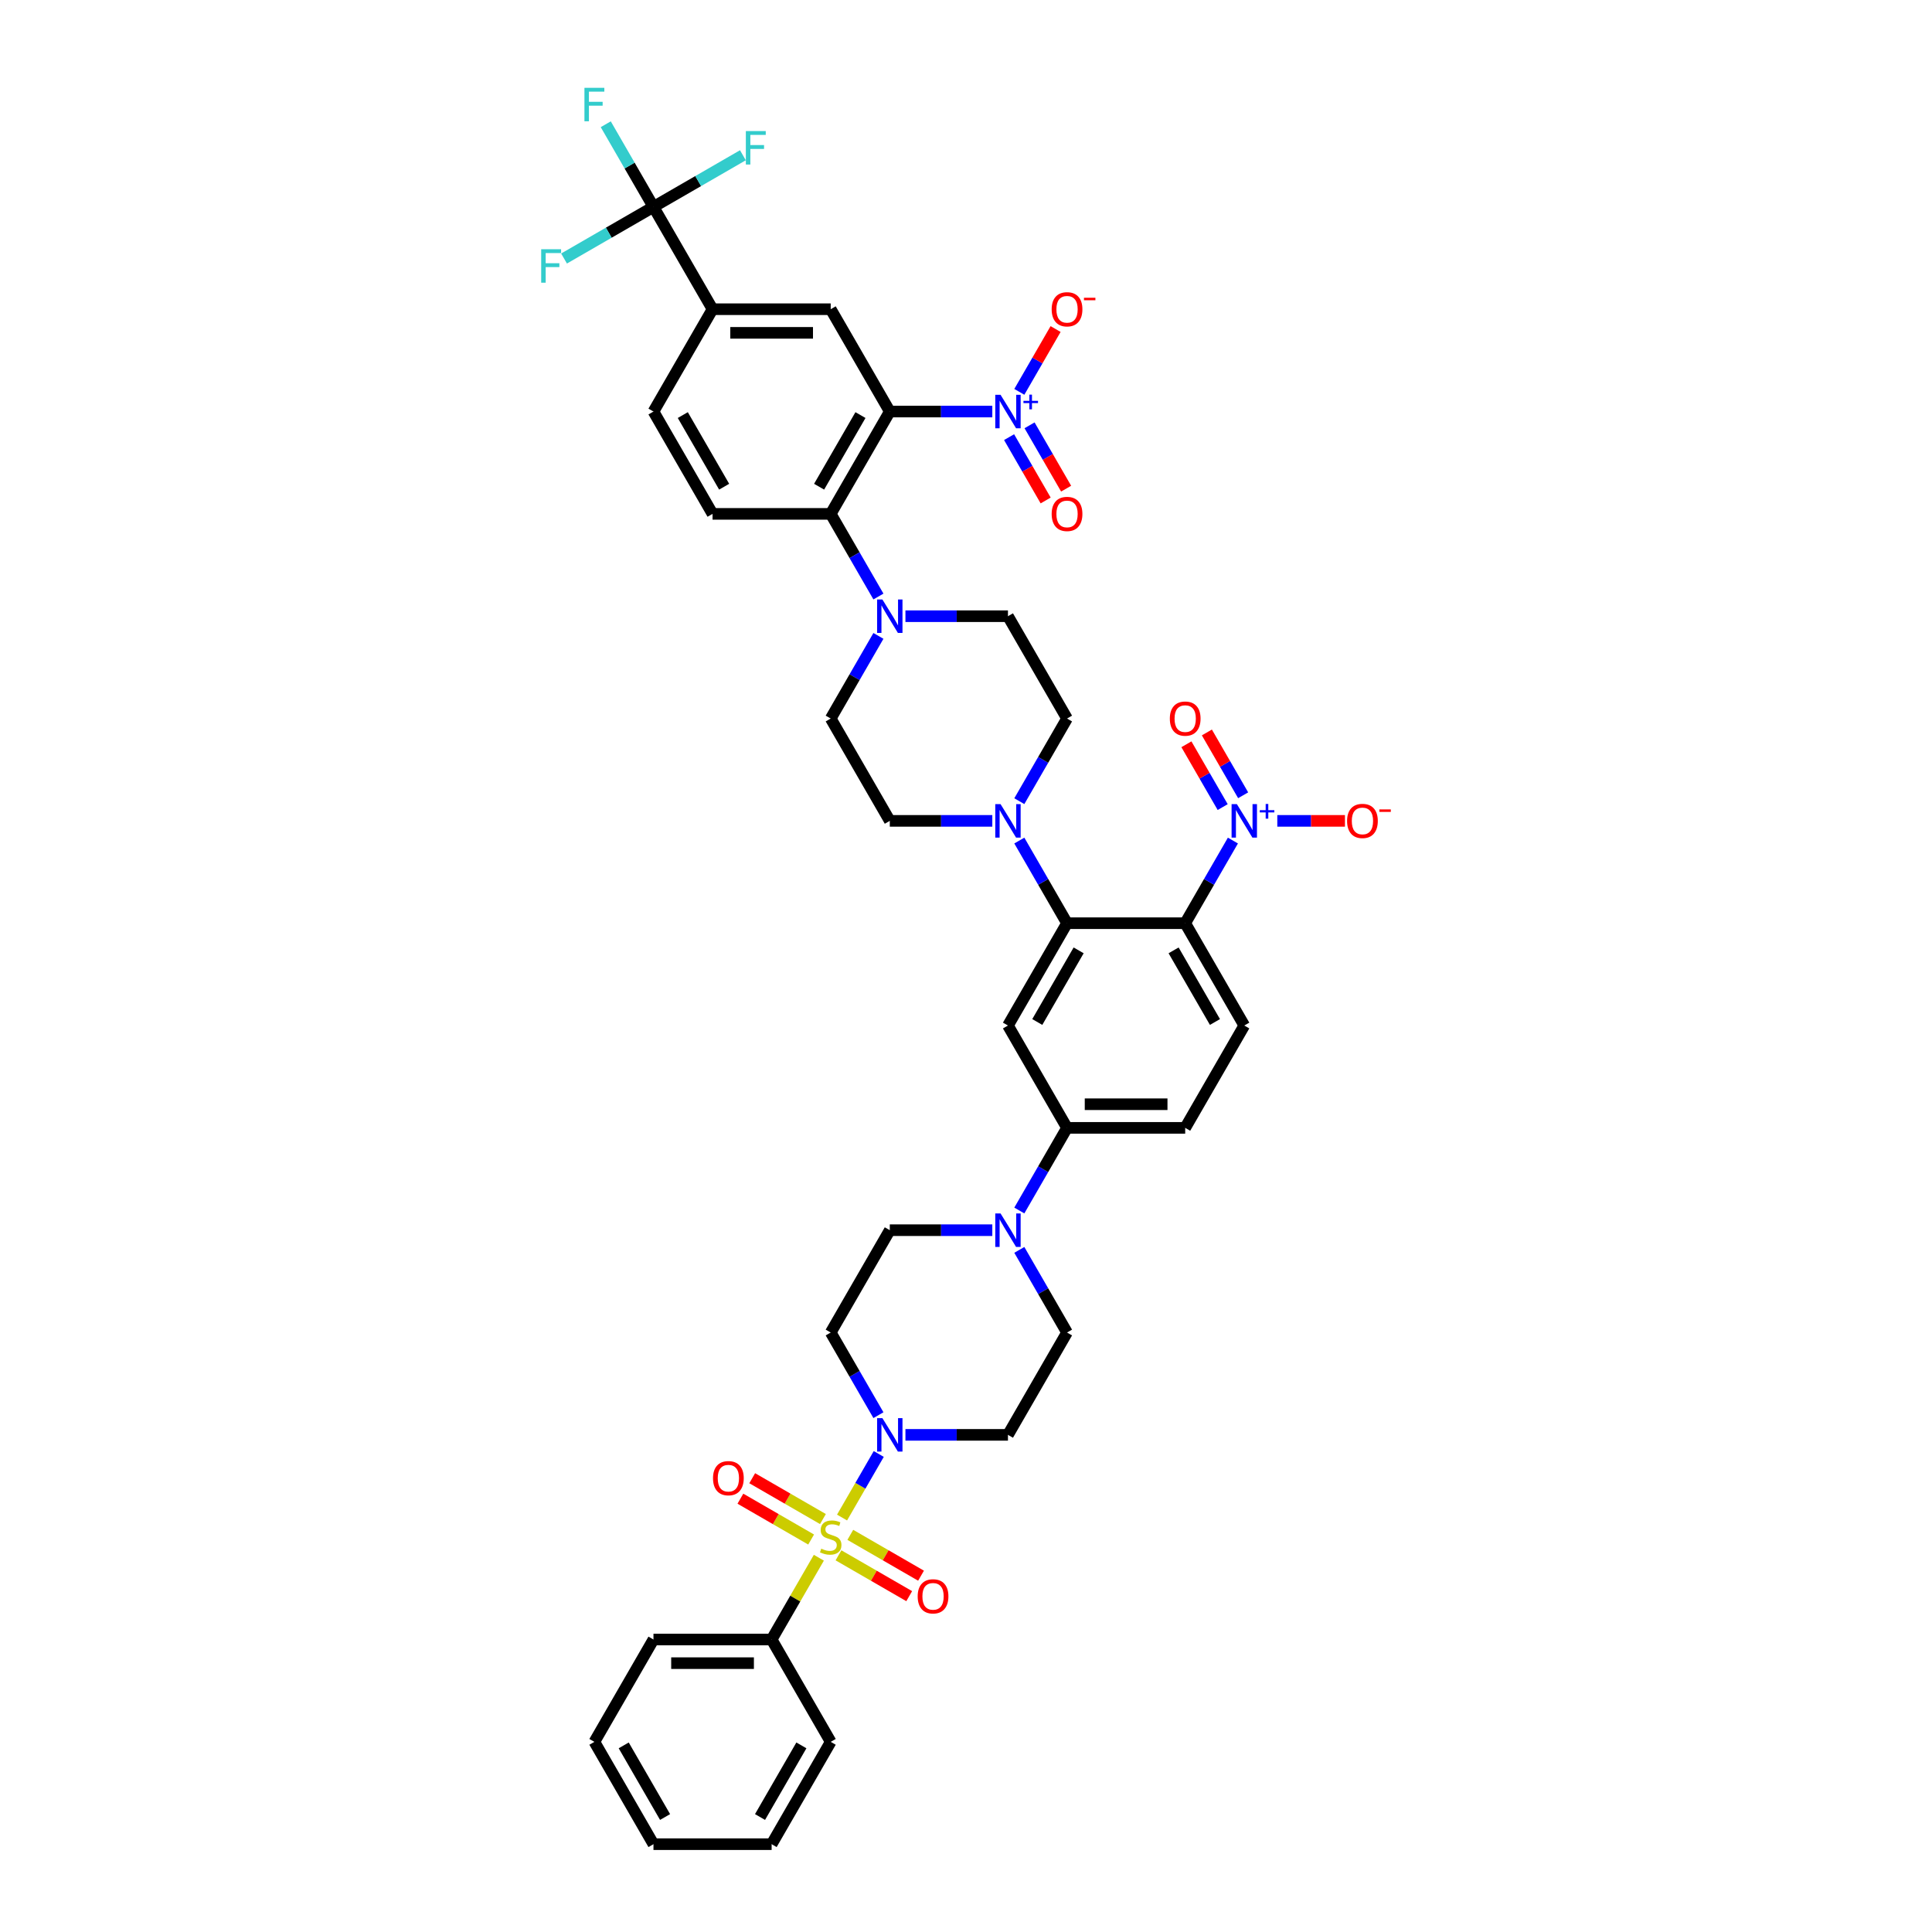 <?xml version='1.0' encoding='iso-8859-1'?>
<svg version='1.1' baseProfile='full'
              xmlns='http://www.w3.org/2000/svg'
                      xmlns:rdkit='http://www.rdkit.org/xml'
                      xmlns:xlink='http://www.w3.org/1999/xlink'
                  xml:space='preserve'
width='1000px' height='1000px' viewBox='0 0 1000 1000'>
<!-- END OF HEADER -->
<rect style='opacity:1.0;fill:#FFFFFF;stroke:none' width='1000' height='1000' x='0' y='0'> </rect>
<path class='bond-5' d='M 435.844,785.481 L 445.343,769.028' style='fill:none;fill-rule:evenodd;stroke:#CCCC00;stroke-width:6px;stroke-linecap:butt;stroke-linejoin:miter;stroke-opacity:1' />
<path class='bond-5' d='M 445.343,769.028 L 454.842,752.575' style='fill:none;fill-rule:evenodd;stroke:#0000FF;stroke-width:6px;stroke-linecap:butt;stroke-linejoin:miter;stroke-opacity:1' />
<path class='bond-16' d='M 434,805.032 L 452.304,815.6' style='fill:none;fill-rule:evenodd;stroke:#CCCC00;stroke-width:6px;stroke-linecap:butt;stroke-linejoin:miter;stroke-opacity:1' />
<path class='bond-16' d='M 452.304,815.6 L 470.609,826.168' style='fill:none;fill-rule:evenodd;stroke:#FF0000;stroke-width:6px;stroke-linecap:butt;stroke-linejoin:miter;stroke-opacity:1' />
<path class='bond-16' d='M 440.116,794.438 L 458.42,805.006' style='fill:none;fill-rule:evenodd;stroke:#CCCC00;stroke-width:6px;stroke-linecap:butt;stroke-linejoin:miter;stroke-opacity:1' />
<path class='bond-16' d='M 458.42,805.006 L 476.725,815.574' style='fill:none;fill-rule:evenodd;stroke:#FF0000;stroke-width:6px;stroke-linecap:butt;stroke-linejoin:miter;stroke-opacity:1' />
<path class='bond-17' d='M 425.951,786.26 L 407.647,775.692' style='fill:none;fill-rule:evenodd;stroke:#CCCC00;stroke-width:6px;stroke-linecap:butt;stroke-linejoin:miter;stroke-opacity:1' />
<path class='bond-17' d='M 407.647,775.692 L 389.342,765.124' style='fill:none;fill-rule:evenodd;stroke:#FF0000;stroke-width:6px;stroke-linecap:butt;stroke-linejoin:miter;stroke-opacity:1' />
<path class='bond-17' d='M 419.835,796.854 L 401.531,786.286' style='fill:none;fill-rule:evenodd;stroke:#CCCC00;stroke-width:6px;stroke-linecap:butt;stroke-linejoin:miter;stroke-opacity:1' />
<path class='bond-17' d='M 401.531,786.286 L 383.226,775.718' style='fill:none;fill-rule:evenodd;stroke:#FF0000;stroke-width:6px;stroke-linecap:butt;stroke-linejoin:miter;stroke-opacity:1' />
<path class='bond-20' d='M 423.838,806.276 L 411.617,827.444' style='fill:none;fill-rule:evenodd;stroke:#CCCC00;stroke-width:6px;stroke-linecap:butt;stroke-linejoin:miter;stroke-opacity:1' />
<path class='bond-20' d='M 411.617,827.444 L 399.395,848.612' style='fill:none;fill-rule:evenodd;stroke:#000000;stroke-width:6px;stroke-linecap:butt;stroke-linejoin:miter;stroke-opacity:1' />
<path class='bond-0' d='M 460.556,213.014 L 429.975,265.981' style='fill:none;fill-rule:evenodd;stroke:#000000;stroke-width:6px;stroke-linecap:butt;stroke-linejoin:miter;stroke-opacity:1' />
<path class='bond-0' d='M 445.375,214.843 L 423.969,251.92' style='fill:none;fill-rule:evenodd;stroke:#000000;stroke-width:6px;stroke-linecap:butt;stroke-linejoin:miter;stroke-opacity:1' />
<path class='bond-2' d='M 460.556,213.014 L 487.087,213.014' style='fill:none;fill-rule:evenodd;stroke:#000000;stroke-width:6px;stroke-linecap:butt;stroke-linejoin:miter;stroke-opacity:1' />
<path class='bond-2' d='M 487.087,213.014 L 513.619,213.014' style='fill:none;fill-rule:evenodd;stroke:#0000FF;stroke-width:6px;stroke-linecap:butt;stroke-linejoin:miter;stroke-opacity:1' />
<path class='bond-11' d='M 460.556,213.014 L 429.975,160.048' style='fill:none;fill-rule:evenodd;stroke:#000000;stroke-width:6px;stroke-linecap:butt;stroke-linejoin:miter;stroke-opacity:1' />
<path class='bond-1' d='M 613.457,477.847 L 644.037,530.813' style='fill:none;fill-rule:evenodd;stroke:#000000;stroke-width:6px;stroke-linecap:butt;stroke-linejoin:miter;stroke-opacity:1' />
<path class='bond-1' d='M 607.451,491.908 L 628.857,528.984' style='fill:none;fill-rule:evenodd;stroke:#000000;stroke-width:6px;stroke-linecap:butt;stroke-linejoin:miter;stroke-opacity:1' />
<path class='bond-3' d='M 613.457,477.847 L 625.806,456.458' style='fill:none;fill-rule:evenodd;stroke:#000000;stroke-width:6px;stroke-linecap:butt;stroke-linejoin:miter;stroke-opacity:1' />
<path class='bond-3' d='M 625.806,456.458 L 638.154,435.07' style='fill:none;fill-rule:evenodd;stroke:#0000FF;stroke-width:6px;stroke-linecap:butt;stroke-linejoin:miter;stroke-opacity:1' />
<path class='bond-44' d='M 613.457,477.847 L 552.296,477.847' style='fill:none;fill-rule:evenodd;stroke:#000000;stroke-width:6px;stroke-linecap:butt;stroke-linejoin:miter;stroke-opacity:1' />
<path class='bond-22' d='M 527.599,202.825 L 536.985,186.568' style='fill:none;fill-rule:evenodd;stroke:#0000FF;stroke-width:6px;stroke-linecap:butt;stroke-linejoin:miter;stroke-opacity:1' />
<path class='bond-22' d='M 536.985,186.568 L 546.372,170.31' style='fill:none;fill-rule:evenodd;stroke:#FF0000;stroke-width:6px;stroke-linecap:butt;stroke-linejoin:miter;stroke-opacity:1' />
<path class='bond-24' d='M 522.302,226.262 L 531.766,242.654' style='fill:none;fill-rule:evenodd;stroke:#0000FF;stroke-width:6px;stroke-linecap:butt;stroke-linejoin:miter;stroke-opacity:1' />
<path class='bond-24' d='M 531.766,242.654 L 541.23,259.046' style='fill:none;fill-rule:evenodd;stroke:#FF0000;stroke-width:6px;stroke-linecap:butt;stroke-linejoin:miter;stroke-opacity:1' />
<path class='bond-24' d='M 532.896,220.146 L 542.36,236.538' style='fill:none;fill-rule:evenodd;stroke:#0000FF;stroke-width:6px;stroke-linecap:butt;stroke-linejoin:miter;stroke-opacity:1' />
<path class='bond-24' d='M 542.36,236.538 L 551.824,252.93' style='fill:none;fill-rule:evenodd;stroke:#FF0000;stroke-width:6px;stroke-linecap:butt;stroke-linejoin:miter;stroke-opacity:1' />
<path class='bond-23' d='M 661.128,424.88 L 678.637,424.88' style='fill:none;fill-rule:evenodd;stroke:#0000FF;stroke-width:6px;stroke-linecap:butt;stroke-linejoin:miter;stroke-opacity:1' />
<path class='bond-23' d='M 678.637,424.88 L 696.145,424.88' style='fill:none;fill-rule:evenodd;stroke:#FF0000;stroke-width:6px;stroke-linecap:butt;stroke-linejoin:miter;stroke-opacity:1' />
<path class='bond-25' d='M 643.451,411.633 L 634.065,395.376' style='fill:none;fill-rule:evenodd;stroke:#0000FF;stroke-width:6px;stroke-linecap:butt;stroke-linejoin:miter;stroke-opacity:1' />
<path class='bond-25' d='M 634.065,395.376 L 624.678,379.118' style='fill:none;fill-rule:evenodd;stroke:#FF0000;stroke-width:6px;stroke-linecap:butt;stroke-linejoin:miter;stroke-opacity:1' />
<path class='bond-25' d='M 632.858,417.749 L 623.471,401.492' style='fill:none;fill-rule:evenodd;stroke:#0000FF;stroke-width:6px;stroke-linecap:butt;stroke-linejoin:miter;stroke-opacity:1' />
<path class='bond-25' d='M 623.471,401.492 L 614.085,385.234' style='fill:none;fill-rule:evenodd;stroke:#FF0000;stroke-width:6px;stroke-linecap:butt;stroke-linejoin:miter;stroke-opacity:1' />
<path class='bond-4' d='M 552.296,477.847 L 521.716,530.813' style='fill:none;fill-rule:evenodd;stroke:#000000;stroke-width:6px;stroke-linecap:butt;stroke-linejoin:miter;stroke-opacity:1' />
<path class='bond-4' d='M 558.303,491.908 L 536.896,528.984' style='fill:none;fill-rule:evenodd;stroke:#000000;stroke-width:6px;stroke-linecap:butt;stroke-linejoin:miter;stroke-opacity:1' />
<path class='bond-9' d='M 552.296,477.847 L 539.948,456.458' style='fill:none;fill-rule:evenodd;stroke:#000000;stroke-width:6px;stroke-linecap:butt;stroke-linejoin:miter;stroke-opacity:1' />
<path class='bond-9' d='M 539.948,456.458 L 527.599,435.07' style='fill:none;fill-rule:evenodd;stroke:#0000FF;stroke-width:6px;stroke-linecap:butt;stroke-linejoin:miter;stroke-opacity:1' />
<path class='bond-18' d='M 468.653,742.679 L 495.185,742.679' style='fill:none;fill-rule:evenodd;stroke:#0000FF;stroke-width:6px;stroke-linecap:butt;stroke-linejoin:miter;stroke-opacity:1' />
<path class='bond-18' d='M 495.185,742.679 L 521.716,742.679' style='fill:none;fill-rule:evenodd;stroke:#000000;stroke-width:6px;stroke-linecap:butt;stroke-linejoin:miter;stroke-opacity:1' />
<path class='bond-19' d='M 454.673,732.49 L 442.324,711.102' style='fill:none;fill-rule:evenodd;stroke:#0000FF;stroke-width:6px;stroke-linecap:butt;stroke-linejoin:miter;stroke-opacity:1' />
<path class='bond-19' d='M 442.324,711.102 L 429.975,689.713' style='fill:none;fill-rule:evenodd;stroke:#000000;stroke-width:6px;stroke-linecap:butt;stroke-linejoin:miter;stroke-opacity:1' />
<path class='bond-6' d='M 429.975,265.981 L 442.324,287.369' style='fill:none;fill-rule:evenodd;stroke:#000000;stroke-width:6px;stroke-linecap:butt;stroke-linejoin:miter;stroke-opacity:1' />
<path class='bond-6' d='M 442.324,287.369 L 454.673,308.758' style='fill:none;fill-rule:evenodd;stroke:#0000FF;stroke-width:6px;stroke-linecap:butt;stroke-linejoin:miter;stroke-opacity:1' />
<path class='bond-21' d='M 429.975,265.981 L 368.815,265.981' style='fill:none;fill-rule:evenodd;stroke:#000000;stroke-width:6px;stroke-linecap:butt;stroke-linejoin:miter;stroke-opacity:1' />
<path class='bond-7' d='M 338.235,107.081 L 368.815,160.048' style='fill:none;fill-rule:evenodd;stroke:#000000;stroke-width:6px;stroke-linecap:butt;stroke-linejoin:miter;stroke-opacity:1' />
<path class='bond-34' d='M 338.235,107.081 L 325.886,85.693' style='fill:none;fill-rule:evenodd;stroke:#000000;stroke-width:6px;stroke-linecap:butt;stroke-linejoin:miter;stroke-opacity:1' />
<path class='bond-34' d='M 325.886,85.693 L 313.537,64.304' style='fill:none;fill-rule:evenodd;stroke:#33CCCC;stroke-width:6px;stroke-linecap:butt;stroke-linejoin:miter;stroke-opacity:1' />
<path class='bond-35' d='M 338.235,107.081 L 361.379,93.719' style='fill:none;fill-rule:evenodd;stroke:#000000;stroke-width:6px;stroke-linecap:butt;stroke-linejoin:miter;stroke-opacity:1' />
<path class='bond-35' d='M 361.379,93.719 L 384.523,80.357' style='fill:none;fill-rule:evenodd;stroke:#33CCCC;stroke-width:6px;stroke-linecap:butt;stroke-linejoin:miter;stroke-opacity:1' />
<path class='bond-36' d='M 338.235,107.081 L 315.091,120.444' style='fill:none;fill-rule:evenodd;stroke:#000000;stroke-width:6px;stroke-linecap:butt;stroke-linejoin:miter;stroke-opacity:1' />
<path class='bond-36' d='M 315.091,120.444 L 291.947,133.806' style='fill:none;fill-rule:evenodd;stroke:#33CCCC;stroke-width:6px;stroke-linecap:butt;stroke-linejoin:miter;stroke-opacity:1' />
<path class='bond-8' d='M 521.716,530.813 L 552.296,583.78' style='fill:none;fill-rule:evenodd;stroke:#000000;stroke-width:6px;stroke-linecap:butt;stroke-linejoin:miter;stroke-opacity:1' />
<path class='bond-28' d='M 527.599,414.691 L 539.948,393.302' style='fill:none;fill-rule:evenodd;stroke:#0000FF;stroke-width:6px;stroke-linecap:butt;stroke-linejoin:miter;stroke-opacity:1' />
<path class='bond-28' d='M 539.948,393.302 L 552.296,371.914' style='fill:none;fill-rule:evenodd;stroke:#000000;stroke-width:6px;stroke-linecap:butt;stroke-linejoin:miter;stroke-opacity:1' />
<path class='bond-29' d='M 513.619,424.88 L 487.087,424.88' style='fill:none;fill-rule:evenodd;stroke:#0000FF;stroke-width:6px;stroke-linecap:butt;stroke-linejoin:miter;stroke-opacity:1' />
<path class='bond-29' d='M 487.087,424.88 L 460.556,424.88' style='fill:none;fill-rule:evenodd;stroke:#000000;stroke-width:6px;stroke-linecap:butt;stroke-linejoin:miter;stroke-opacity:1' />
<path class='bond-10' d='M 454.673,329.137 L 442.324,350.525' style='fill:none;fill-rule:evenodd;stroke:#0000FF;stroke-width:6px;stroke-linecap:butt;stroke-linejoin:miter;stroke-opacity:1' />
<path class='bond-10' d='M 442.324,350.525 L 429.975,371.914' style='fill:none;fill-rule:evenodd;stroke:#000000;stroke-width:6px;stroke-linecap:butt;stroke-linejoin:miter;stroke-opacity:1' />
<path class='bond-45' d='M 468.653,318.947 L 495.185,318.947' style='fill:none;fill-rule:evenodd;stroke:#0000FF;stroke-width:6px;stroke-linecap:butt;stroke-linejoin:miter;stroke-opacity:1' />
<path class='bond-45' d='M 495.185,318.947 L 521.716,318.947' style='fill:none;fill-rule:evenodd;stroke:#000000;stroke-width:6px;stroke-linecap:butt;stroke-linejoin:miter;stroke-opacity:1' />
<path class='bond-46' d='M 429.975,160.048 L 368.815,160.048' style='fill:none;fill-rule:evenodd;stroke:#000000;stroke-width:6px;stroke-linecap:butt;stroke-linejoin:miter;stroke-opacity:1' />
<path class='bond-46' d='M 420.801,172.28 L 377.989,172.28' style='fill:none;fill-rule:evenodd;stroke:#000000;stroke-width:6px;stroke-linecap:butt;stroke-linejoin:miter;stroke-opacity:1' />
<path class='bond-12' d='M 513.619,636.746 L 487.087,636.746' style='fill:none;fill-rule:evenodd;stroke:#0000FF;stroke-width:6px;stroke-linecap:butt;stroke-linejoin:miter;stroke-opacity:1' />
<path class='bond-12' d='M 487.087,636.746 L 460.556,636.746' style='fill:none;fill-rule:evenodd;stroke:#000000;stroke-width:6px;stroke-linecap:butt;stroke-linejoin:miter;stroke-opacity:1' />
<path class='bond-13' d='M 527.599,626.557 L 539.948,605.169' style='fill:none;fill-rule:evenodd;stroke:#0000FF;stroke-width:6px;stroke-linecap:butt;stroke-linejoin:miter;stroke-opacity:1' />
<path class='bond-13' d='M 539.948,605.169 L 552.296,583.78' style='fill:none;fill-rule:evenodd;stroke:#000000;stroke-width:6px;stroke-linecap:butt;stroke-linejoin:miter;stroke-opacity:1' />
<path class='bond-42' d='M 527.599,646.936 L 539.948,668.324' style='fill:none;fill-rule:evenodd;stroke:#0000FF;stroke-width:6px;stroke-linecap:butt;stroke-linejoin:miter;stroke-opacity:1' />
<path class='bond-42' d='M 539.948,668.324 L 552.296,689.713' style='fill:none;fill-rule:evenodd;stroke:#000000;stroke-width:6px;stroke-linecap:butt;stroke-linejoin:miter;stroke-opacity:1' />
<path class='bond-32' d='M 552.296,583.78 L 613.457,583.78' style='fill:none;fill-rule:evenodd;stroke:#000000;stroke-width:6px;stroke-linecap:butt;stroke-linejoin:miter;stroke-opacity:1' />
<path class='bond-32' d='M 561.47,571.548 L 604.283,571.548' style='fill:none;fill-rule:evenodd;stroke:#000000;stroke-width:6px;stroke-linecap:butt;stroke-linejoin:miter;stroke-opacity:1' />
<path class='bond-14' d='M 368.815,160.048 L 338.235,213.014' style='fill:none;fill-rule:evenodd;stroke:#000000;stroke-width:6px;stroke-linecap:butt;stroke-linejoin:miter;stroke-opacity:1' />
<path class='bond-15' d='M 644.037,530.813 L 613.457,583.78' style='fill:none;fill-rule:evenodd;stroke:#000000;stroke-width:6px;stroke-linecap:butt;stroke-linejoin:miter;stroke-opacity:1' />
<path class='bond-27' d='M 521.716,742.679 L 552.296,689.713' style='fill:none;fill-rule:evenodd;stroke:#000000;stroke-width:6px;stroke-linecap:butt;stroke-linejoin:miter;stroke-opacity:1' />
<path class='bond-26' d='M 429.975,689.713 L 460.556,636.746' style='fill:none;fill-rule:evenodd;stroke:#000000;stroke-width:6px;stroke-linecap:butt;stroke-linejoin:miter;stroke-opacity:1' />
<path class='bond-37' d='M 399.395,848.612 L 338.235,848.612' style='fill:none;fill-rule:evenodd;stroke:#000000;stroke-width:6px;stroke-linecap:butt;stroke-linejoin:miter;stroke-opacity:1' />
<path class='bond-37' d='M 390.221,860.845 L 347.409,860.845' style='fill:none;fill-rule:evenodd;stroke:#000000;stroke-width:6px;stroke-linecap:butt;stroke-linejoin:miter;stroke-opacity:1' />
<path class='bond-38' d='M 399.395,848.612 L 429.975,901.579' style='fill:none;fill-rule:evenodd;stroke:#000000;stroke-width:6px;stroke-linecap:butt;stroke-linejoin:miter;stroke-opacity:1' />
<path class='bond-33' d='M 368.815,265.981 L 338.235,213.014' style='fill:none;fill-rule:evenodd;stroke:#000000;stroke-width:6px;stroke-linecap:butt;stroke-linejoin:miter;stroke-opacity:1' />
<path class='bond-33' d='M 374.821,251.92 L 353.415,214.843' style='fill:none;fill-rule:evenodd;stroke:#000000;stroke-width:6px;stroke-linecap:butt;stroke-linejoin:miter;stroke-opacity:1' />
<path class='bond-30' d='M 552.296,371.914 L 521.716,318.947' style='fill:none;fill-rule:evenodd;stroke:#000000;stroke-width:6px;stroke-linecap:butt;stroke-linejoin:miter;stroke-opacity:1' />
<path class='bond-31' d='M 460.556,424.88 L 429.975,371.914' style='fill:none;fill-rule:evenodd;stroke:#000000;stroke-width:6px;stroke-linecap:butt;stroke-linejoin:miter;stroke-opacity:1' />
<path class='bond-39' d='M 338.235,848.612 L 307.655,901.579' style='fill:none;fill-rule:evenodd;stroke:#000000;stroke-width:6px;stroke-linecap:butt;stroke-linejoin:miter;stroke-opacity:1' />
<path class='bond-40' d='M 429.975,901.579 L 399.395,954.545' style='fill:none;fill-rule:evenodd;stroke:#000000;stroke-width:6px;stroke-linecap:butt;stroke-linejoin:miter;stroke-opacity:1' />
<path class='bond-40' d='M 414.795,903.408 L 393.389,940.484' style='fill:none;fill-rule:evenodd;stroke:#000000;stroke-width:6px;stroke-linecap:butt;stroke-linejoin:miter;stroke-opacity:1' />
<path class='bond-43' d='M 307.655,901.579 L 338.235,954.545' style='fill:none;fill-rule:evenodd;stroke:#000000;stroke-width:6px;stroke-linecap:butt;stroke-linejoin:miter;stroke-opacity:1' />
<path class='bond-43' d='M 322.835,903.408 L 344.241,940.484' style='fill:none;fill-rule:evenodd;stroke:#000000;stroke-width:6px;stroke-linecap:butt;stroke-linejoin:miter;stroke-opacity:1' />
<path class='bond-41' d='M 399.395,954.545 L 338.235,954.545' style='fill:none;fill-rule:evenodd;stroke:#000000;stroke-width:6px;stroke-linecap:butt;stroke-linejoin:miter;stroke-opacity:1' />
<path  class='atom-0' d='M 425.083 801.591
Q 425.278 801.664, 426.086 802.007
Q 426.893 802.349, 427.774 802.569
Q 428.679 802.765, 429.56 802.765
Q 431.199 802.765, 432.153 801.982
Q 433.107 801.175, 433.107 799.78
Q 433.107 798.826, 432.618 798.239
Q 432.153 797.652, 431.419 797.334
Q 430.685 797.016, 429.462 796.649
Q 427.92 796.184, 426.991 795.744
Q 426.086 795.303, 425.425 794.374
Q 424.789 793.444, 424.789 791.878
Q 424.789 789.701, 426.257 788.356
Q 427.749 787.01, 430.685 787.01
Q 432.691 787.01, 434.966 787.964
L 434.404 789.848
Q 432.324 788.992, 430.758 788.992
Q 429.07 788.992, 428.141 789.701
Q 427.211 790.386, 427.235 791.585
Q 427.235 792.515, 427.7 793.077
Q 428.19 793.64, 428.875 793.958
Q 429.584 794.276, 430.758 794.643
Q 432.324 795.132, 433.254 795.621
Q 434.183 796.111, 434.844 797.114
Q 435.529 798.092, 435.529 799.78
Q 435.529 802.178, 433.914 803.474
Q 432.324 804.747, 429.657 804.747
Q 428.116 804.747, 426.942 804.404
Q 425.792 804.086, 424.422 803.523
L 425.083 801.591
' fill='#CCCC00'/>
<path  class='atom-3' d='M 517.888 204.354
L 523.563 213.528
Q 524.126 214.433, 525.031 216.072
Q 525.936 217.712, 525.985 217.809
L 525.985 204.354
L 528.285 204.354
L 528.285 221.675
L 525.912 221.675
L 519.82 211.644
Q 519.111 210.47, 518.352 209.125
Q 517.618 207.779, 517.398 207.363
L 517.398 221.675
L 515.148 221.675
L 515.148 204.354
L 517.888 204.354
' fill='#0000FF'/>
<path  class='atom-3' d='M 529.738 207.476
L 532.79 207.476
L 532.79 204.263
L 534.146 204.263
L 534.146 207.476
L 537.278 207.476
L 537.278 208.639
L 534.146 208.639
L 534.146 211.868
L 532.79 211.868
L 532.79 208.639
L 529.738 208.639
L 529.738 207.476
' fill='#0000FF'/>
<path  class='atom-4' d='M 640.208 416.22
L 645.884 425.394
Q 646.447 426.299, 647.352 427.938
Q 648.257 429.578, 648.306 429.675
L 648.306 416.22
L 650.606 416.22
L 650.606 433.541
L 648.233 433.541
L 642.141 423.51
Q 641.432 422.336, 640.673 420.991
Q 639.939 419.645, 639.719 419.229
L 639.719 433.541
L 637.468 433.541
L 637.468 416.22
L 640.208 416.22
' fill='#0000FF'/>
<path  class='atom-4' d='M 652.059 419.342
L 655.111 419.342
L 655.111 416.129
L 656.467 416.129
L 656.467 419.342
L 659.599 419.342
L 659.599 420.505
L 656.467 420.505
L 656.467 423.734
L 655.111 423.734
L 655.111 420.505
L 652.059 420.505
L 652.059 419.342
' fill='#0000FF'/>
<path  class='atom-6' d='M 456.727 734.019
L 462.403 743.193
Q 462.965 744.098, 463.871 745.737
Q 464.776 747.377, 464.825 747.474
L 464.825 734.019
L 467.124 734.019
L 467.124 751.34
L 464.751 751.34
L 458.66 741.309
Q 457.95 740.135, 457.192 738.79
Q 456.458 737.444, 456.238 737.028
L 456.238 751.34
L 453.987 751.34
L 453.987 734.019
L 456.727 734.019
' fill='#0000FF'/>
<path  class='atom-10' d='M 517.888 416.22
L 523.563 425.394
Q 524.126 426.299, 525.031 427.938
Q 525.936 429.578, 525.985 429.675
L 525.985 416.22
L 528.285 416.22
L 528.285 433.541
L 525.912 433.541
L 519.82 423.51
Q 519.111 422.336, 518.352 420.991
Q 517.618 419.645, 517.398 419.229
L 517.398 433.541
L 515.148 433.541
L 515.148 416.22
L 517.888 416.22
' fill='#0000FF'/>
<path  class='atom-11' d='M 456.727 310.287
L 462.403 319.461
Q 462.965 320.366, 463.871 322.005
Q 464.776 323.645, 464.825 323.742
L 464.825 310.287
L 467.124 310.287
L 467.124 327.608
L 464.751 327.608
L 458.66 317.577
Q 457.95 316.403, 457.192 315.058
Q 456.458 313.712, 456.238 313.296
L 456.238 327.608
L 453.987 327.608
L 453.987 310.287
L 456.727 310.287
' fill='#0000FF'/>
<path  class='atom-13' d='M 517.888 628.086
L 523.563 637.26
Q 524.126 638.165, 525.031 639.804
Q 525.936 641.444, 525.985 641.541
L 525.985 628.086
L 528.285 628.086
L 528.285 645.407
L 525.912 645.407
L 519.82 635.376
Q 519.111 634.202, 518.352 632.857
Q 517.618 631.511, 517.398 631.095
L 517.398 645.407
L 515.148 645.407
L 515.148 628.086
L 517.888 628.086
' fill='#0000FF'/>
<path  class='atom-17' d='M 474.991 826.275
Q 474.991 822.116, 477.046 819.792
Q 479.101 817.468, 482.942 817.468
Q 486.783 817.468, 488.838 819.792
Q 490.893 822.116, 490.893 826.275
Q 490.893 830.483, 488.813 832.88
Q 486.734 835.253, 482.942 835.253
Q 479.126 835.253, 477.046 832.88
Q 474.991 830.507, 474.991 826.275
M 482.942 833.296
Q 485.584 833.296, 487.003 831.535
Q 488.446 829.749, 488.446 826.275
Q 488.446 822.875, 487.003 821.162
Q 485.584 819.425, 482.942 819.425
Q 480.3 819.425, 478.856 821.138
Q 477.438 822.85, 477.438 826.275
Q 477.438 829.773, 478.856 831.535
Q 480.3 833.296, 482.942 833.296
' fill='#FF0000'/>
<path  class='atom-18' d='M 369.058 765.115
Q 369.058 760.956, 371.113 758.632
Q 373.168 756.308, 377.009 756.308
Q 380.85 756.308, 382.905 758.632
Q 384.96 760.956, 384.96 765.115
Q 384.96 769.322, 382.88 771.72
Q 380.801 774.093, 377.009 774.093
Q 373.193 774.093, 371.113 771.72
Q 369.058 769.347, 369.058 765.115
M 377.009 772.136
Q 379.651 772.136, 381.07 770.374
Q 382.513 768.589, 382.513 765.115
Q 382.513 761.714, 381.07 760.002
Q 379.651 758.265, 377.009 758.265
Q 374.367 758.265, 372.923 759.977
Q 371.505 761.69, 371.505 765.115
Q 371.505 768.613, 372.923 770.374
Q 374.367 772.136, 377.009 772.136
' fill='#FF0000'/>
<path  class='atom-23' d='M 544.346 160.097
Q 544.346 155.938, 546.401 153.614
Q 548.456 151.29, 552.296 151.29
Q 556.137 151.29, 558.192 153.614
Q 560.247 155.938, 560.247 160.097
Q 560.247 164.305, 558.168 166.702
Q 556.088 169.075, 552.296 169.075
Q 548.48 169.075, 546.401 166.702
Q 544.346 164.329, 544.346 160.097
M 552.296 167.118
Q 554.939 167.118, 556.357 165.357
Q 557.801 163.571, 557.801 160.097
Q 557.801 156.696, 556.357 154.984
Q 554.939 153.247, 552.296 153.247
Q 549.654 153.247, 548.211 154.959
Q 546.792 156.672, 546.792 160.097
Q 546.792 163.595, 548.211 165.357
Q 549.654 167.118, 552.296 167.118
' fill='#FF0000'/>
<path  class='atom-23' d='M 561.055 154.117
L 566.98 154.117
L 566.98 155.408
L 561.055 155.408
L 561.055 154.117
' fill='#FF0000'/>
<path  class='atom-24' d='M 697.247 424.929
Q 697.247 420.77, 699.302 418.446
Q 701.357 416.122, 705.198 416.122
Q 709.038 416.122, 711.093 418.446
Q 713.148 420.77, 713.148 424.929
Q 713.148 429.137, 711.069 431.535
Q 708.989 433.908, 705.198 433.908
Q 701.381 433.908, 699.302 431.535
Q 697.247 429.162, 697.247 424.929
M 705.198 431.951
Q 707.84 431.951, 709.259 430.189
Q 710.702 428.403, 710.702 424.929
Q 710.702 421.529, 709.259 419.816
Q 707.84 418.079, 705.198 418.079
Q 702.555 418.079, 701.112 419.792
Q 699.693 421.504, 699.693 424.929
Q 699.693 428.428, 701.112 430.189
Q 702.555 431.951, 705.198 431.951
' fill='#FF0000'/>
<path  class='atom-24' d='M 713.956 418.949
L 719.881 418.949
L 719.881 420.241
L 713.956 420.241
L 713.956 418.949
' fill='#FF0000'/>
<path  class='atom-25' d='M 544.346 266.03
Q 544.346 261.871, 546.401 259.547
Q 548.456 257.223, 552.296 257.223
Q 556.137 257.223, 558.192 259.547
Q 560.247 261.871, 560.247 266.03
Q 560.247 270.238, 558.168 272.635
Q 556.088 275.008, 552.296 275.008
Q 548.48 275.008, 546.401 272.635
Q 544.346 270.262, 544.346 266.03
M 552.296 273.051
Q 554.939 273.051, 556.357 271.29
Q 557.801 269.504, 557.801 266.03
Q 557.801 262.629, 556.357 260.917
Q 554.939 259.18, 552.296 259.18
Q 549.654 259.18, 548.211 260.892
Q 546.792 262.605, 546.792 266.03
Q 546.792 269.528, 548.211 271.29
Q 549.654 273.051, 552.296 273.051
' fill='#FF0000'/>
<path  class='atom-26' d='M 605.506 371.963
Q 605.506 367.804, 607.561 365.48
Q 609.616 363.156, 613.457 363.156
Q 617.298 363.156, 619.353 365.48
Q 621.408 367.804, 621.408 371.963
Q 621.408 376.171, 619.328 378.568
Q 617.249 380.941, 613.457 380.941
Q 609.64 380.941, 607.561 378.568
Q 605.506 376.195, 605.506 371.963
M 613.457 378.984
Q 616.099 378.984, 617.518 377.223
Q 618.961 375.437, 618.961 371.963
Q 618.961 368.562, 617.518 366.85
Q 616.099 365.113, 613.457 365.113
Q 610.815 365.113, 609.371 366.825
Q 607.952 368.538, 607.952 371.963
Q 607.952 375.461, 609.371 377.223
Q 610.815 378.984, 613.457 378.984
' fill='#FF0000'/>
<path  class='atom-35' d='M 302.505 45.455
L 312.804 45.455
L 312.804 47.436
L 304.829 47.436
L 304.829 52.696
L 311.924 52.696
L 311.924 54.702
L 304.829 54.702
L 304.829 62.775
L 302.505 62.775
L 302.505 45.455
' fill='#33CCCC'/>
<path  class='atom-36' d='M 386.052 67.841
L 396.351 67.841
L 396.351 69.822
L 388.376 69.822
L 388.376 75.082
L 395.47 75.082
L 395.47 77.088
L 388.376 77.088
L 388.376 85.162
L 386.052 85.162
L 386.052 67.841
' fill='#33CCCC'/>
<path  class='atom-37' d='M 280.119 129.001
L 290.418 129.001
L 290.418 130.983
L 282.443 130.983
L 282.443 136.243
L 289.537 136.243
L 289.537 138.249
L 282.443 138.249
L 282.443 146.322
L 280.119 146.322
L 280.119 129.001
' fill='#33CCCC'/>
</svg>

